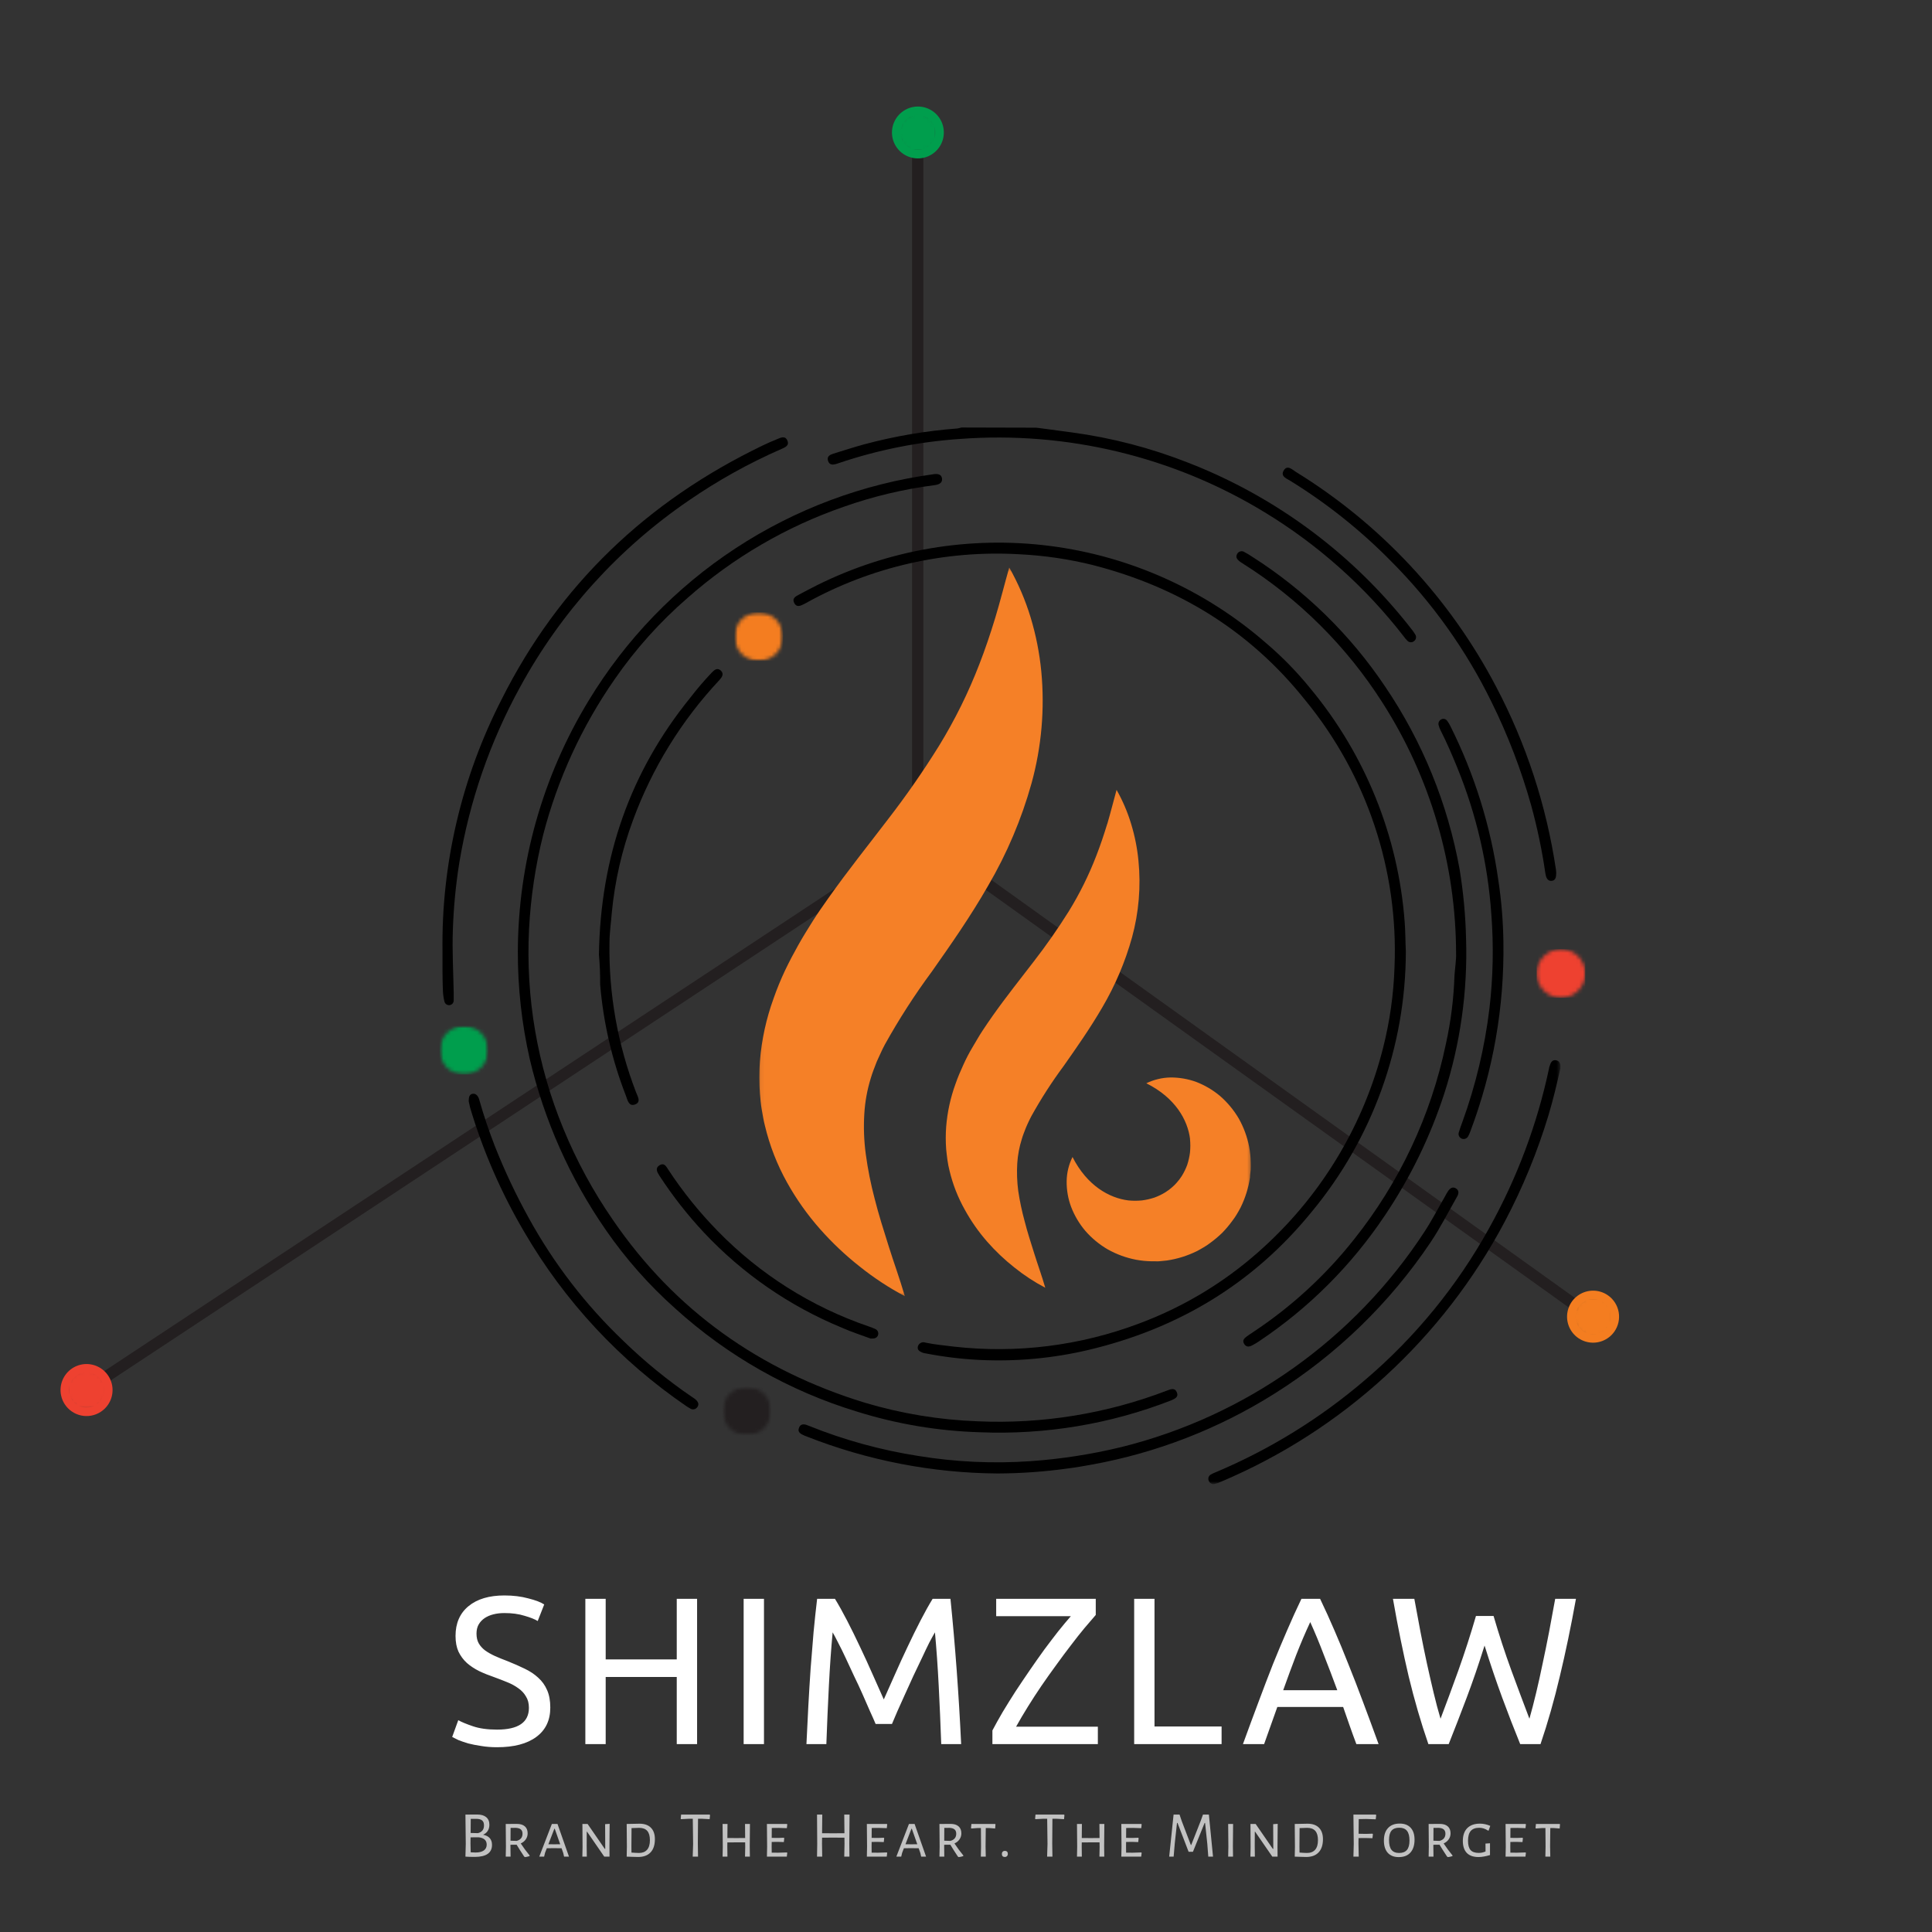 <svg width="512" height="512" viewBox="0 0 512 512" fill="none" xmlns="http://www.w3.org/2000/svg">
<rect x="0" y="0" width="512" height="512" fill="#333333" stroke="none"/>
<path d="M243.2 220.681L243.2 40.704" stroke="#231F20" stroke-width="3" stroke-linecap="round"/>
<path d="M27.392 365.312L244.48 221.953" stroke="#231F20" stroke-width="3" stroke-linecap="round"/>
<path d="M417.792 346.112L244.48 221.952" stroke="#231F20" stroke-width="3" stroke-linecap="round"/>
<mask id="mask0_85_1802" style="mask-type:luminance" maskUnits="userSpaceOnUse" x="17" y="362" width="12" height="12">
<path d="M28.552 362.752H17.408V373.896H28.552V362.752Z" fill="white"/>
</mask>
<g mask="url(#mask0_85_1802)">
<mask id="mask1_85_1802" style="mask-type:luminance" maskUnits="userSpaceOnUse" x="17" y="362" width="12" height="12">
<path d="M22.989 373.914C26.072 373.914 28.571 371.415 28.571 368.333C28.571 365.251 26.072 362.752 22.989 362.752C19.907 362.752 17.408 365.251 17.408 368.333C17.408 371.415 19.907 373.914 22.989 373.914Z" fill="white"/>
</mask>
<g mask="url(#mask1_85_1802)">
<path d="M28.533 362.752H17.389V373.896H28.533V362.752Z" fill="#EE4130"/>
</g>
</g>
<mask id="mask2_85_1802" style="mask-type:luminance" maskUnits="userSpaceOnUse" x="237" y="29" width="12" height="12">
<path d="M248.712 29.696H237.824V40.584H248.712V29.696Z" fill="white"/>
</mask>
<g mask="url(#mask2_85_1802)">
<mask id="mask3_85_1802" style="mask-type:luminance" maskUnits="userSpaceOnUse" x="237" y="29" width="12" height="12">
<path d="M243.277 40.602C246.288 40.602 248.73 38.161 248.73 35.149C248.73 32.138 246.288 29.696 243.277 29.696C240.266 29.696 237.824 32.138 237.824 35.149C237.824 38.161 240.266 40.602 243.277 40.602Z" fill="white"/>
</mask>
<g mask="url(#mask3_85_1802)">
<path d="M248.693 29.696H237.806V40.584H248.693V29.696Z" fill="#009E4D"/>
</g>
</g>
<mask id="mask4_85_1802" style="mask-type:luminance" maskUnits="userSpaceOnUse" x="416" y="343" width="12" height="12">
<path d="M427.912 343.296H416.768V354.44H427.912V343.296Z" fill="white"/>
</mask>
<g mask="url(#mask4_85_1802)">
<mask id="mask5_85_1802" style="mask-type:luminance" maskUnits="userSpaceOnUse" x="416" y="343" width="12" height="12">
<path d="M422.349 343.296C421.235 343.296 420.145 343.627 419.217 344.247C418.29 344.865 417.567 345.746 417.14 346.776C416.714 347.806 416.603 348.939 416.821 350.033C417.037 351.127 417.574 352.132 418.364 352.919C419.151 353.709 420.156 354.246 421.25 354.462C422.344 354.68 423.477 354.569 424.507 354.143C425.536 353.716 426.418 352.993 427.036 352.066C427.656 351.138 427.987 350.048 427.987 348.934C427.987 347.438 427.393 346.004 426.335 344.948C425.279 343.89 423.845 343.296 422.349 343.296Z" fill="white"/>
</mask>
<g mask="url(#mask5_85_1802)">
<path d="M427.893 343.296H416.75V354.44H427.893V343.296Z" fill="#F47D20"/>
</g>
</g>
<mask id="mask6_85_1802" style="mask-type:luminance" maskUnits="userSpaceOnUse" x="116" y="112" width="298" height="282">
<path d="M413.491 112.964H116.531V393.284H413.491V112.964Z" fill="white"/>
</mask>
<g mask="url(#mask6_85_1802)">
<path d="M274.552 113.323L284.126 114.603C294.649 116.029 304.964 118.716 314.846 122.607C338.376 131.748 358.96 147.145 374.375 167.134C374.622 167.462 374.849 167.804 375.057 168.158C375.233 168.425 375.303 168.748 375.252 169.064C375.202 169.38 375.035 169.666 374.784 169.865C374.653 169.985 374.497 170.077 374.328 170.135C374.159 170.193 373.982 170.215 373.803 170.201C373.625 170.186 373.453 170.135 373.296 170.051C373.139 169.967 373.001 169.851 372.89 169.711C372.557 169.38 372.255 169.02 371.985 168.636C361.82 155.521 349.338 144.38 335.155 135.765C310.934 121.005 282.698 114.207 254.413 116.326C243.475 117.066 232.679 119.217 222.293 122.726L221.799 122.897C220.843 123.204 219.819 123.341 219.443 122.146C219.068 120.951 219.921 120.525 220.826 120.235C223.522 119.398 226.219 118.528 228.932 117.777C237.06 115.592 245.373 114.175 253.764 113.545C254.113 113.477 254.454 113.386 254.788 113.271L274.552 113.323Z" fill="black"/>
<path d="M137.233 252.109C137.317 228.659 143.809 205.679 156.007 185.651C165.813 169.464 179.116 155.676 194.941 145.296C210.767 134.916 228.714 128.208 247.467 125.662C248.491 125.525 249.532 125.662 249.651 126.874C249.771 128.085 248.661 128.444 247.603 128.58C239.425 129.635 231.383 131.552 223.608 134.298C208.369 139.569 194.307 147.773 182.221 158.447C174.908 164.781 168.423 172.012 162.919 179.968C154.184 192.515 147.752 206.519 143.924 221.321C141.883 229.482 140.637 237.821 140.203 246.221C139.286 264.312 142.393 282.382 149.3 299.128C152.796 307.63 157.196 315.732 162.424 323.294C178.91 347.375 201.387 363.179 229.12 371.712C238.882 374.63 248.975 376.294 259.157 376.661C276.255 377.414 293.323 374.637 309.299 368.504C310.255 368.145 311.347 367.684 311.876 368.981C312.405 370.278 311.313 370.688 310.374 371.115C294.255 377.399 277.007 380.274 259.721 379.563C248.644 379.237 237.665 377.394 227.089 374.084C209.227 368.647 192.792 359.322 178.961 346.778C172 340.582 165.806 333.575 160.512 325.905C151.035 312.214 144.209 296.868 140.391 280.661C138.264 271.293 137.205 261.716 137.233 252.109Z" fill="black"/>
<path d="M372.566 252.143C372.52 277.344 363.698 301.742 347.614 321.144C332.101 340.224 312.167 352.137 288.359 357.769C278.948 359.981 269.275 360.865 259.619 360.397C254.862 360.162 250.129 359.592 245.453 358.69C245.158 358.655 244.866 358.591 244.583 358.503C243.781 358.195 242.979 357.769 243.252 356.796C243.311 356.595 243.41 356.409 243.545 356.248C243.68 356.088 243.847 355.958 244.033 355.864C244.221 355.772 244.426 355.719 244.636 355.709C244.844 355.699 245.052 355.731 245.248 355.806C247.74 356.335 250.249 356.54 252.758 356.864C269.372 358.748 286.196 356.654 301.841 350.754C314.251 346.145 325.629 339.132 335.326 330.121C350.627 316.022 361.481 297.766 366.558 277.59C368.318 270.623 369.325 263.489 369.562 256.307C370.634 230.631 362.22 205.456 345.925 185.583C331.264 167.168 312.303 155.563 289.605 149.743C283.266 148.172 276.791 147.218 270.268 146.893C250.519 145.729 230.848 150.216 213.556 159.83L213.078 160.086C212.156 160.546 211.115 161.058 210.484 159.813C209.852 158.567 210.791 158.106 211.678 157.611C213.283 156.758 214.887 155.904 216.525 155.085C235.633 145.588 257.127 141.969 278.291 144.684C299.454 147.4 319.338 156.329 335.429 170.343C339.743 174.005 343.709 178.062 347.273 182.46C361.79 199.947 370.516 221.512 372.241 244.173C372.463 246.835 372.429 249.481 372.566 252.143Z" fill="black"/>
<path d="M385.877 252.774C385.862 229.18 379.093 206.083 366.37 186.214C356.881 171.3 344.195 158.679 329.233 149.265C328.936 149.086 328.651 148.886 328.38 148.668C327.8 148.173 327.407 147.592 327.851 146.807C327.939 146.636 328.064 146.485 328.216 146.366C328.368 146.247 328.544 146.162 328.731 146.117C328.919 146.071 329.115 146.067 329.305 146.104C329.494 146.14 329.673 146.217 329.83 146.329C330.506 146.685 331.162 147.078 331.793 147.507C345.817 156.425 357.835 168.159 367.087 181.965C376.974 196.555 383.695 213.055 386.816 230.4C387.813 236.496 388.383 242.655 388.523 248.832C388.956 262.714 387.006 276.569 382.754 289.792C379.02 301.286 373.694 312.2 366.933 322.219C358.159 335.327 346.899 346.588 333.79 355.362C333.261 355.72 332.715 356.079 332.083 356.403C331.264 356.881 330.377 357.171 329.745 356.198C329.114 355.225 329.745 354.645 330.479 354.116C331.213 353.587 331.554 353.382 332.083 353.024C342.226 346.31 351.241 338.032 358.793 328.499C370.866 313.383 379.215 295.639 383.164 276.702C384.49 270.727 385.254 264.642 385.451 258.526C385.604 256.427 385.946 254.191 385.877 252.774Z" fill="black"/>
<path d="M264.397 390.486C247.057 390.365 229.89 387.037 213.76 380.672L213.265 380.485C212.344 380.058 211.217 379.631 211.763 378.334C212.31 377.037 213.47 377.481 214.358 377.856C223.693 381.615 233.428 384.296 243.371 385.844C253.189 387.446 263.16 387.91 273.084 387.226C281.179 386.661 289.212 385.417 297.097 383.506C330.179 375.315 358.926 354.892 377.549 326.349C379.512 323.346 381.15 320.137 382.959 317.031C383.195 316.562 383.456 316.104 383.744 315.666C384.256 314.932 384.939 314.386 385.826 314.932C386.714 315.478 386.594 316.331 386.151 317.099C383.847 321.144 381.747 325.291 379.153 329.165C368.326 345.322 354.212 359.011 337.732 369.34C322.983 378.621 306.596 384.994 289.451 388.114C287.318 388.506 285.167 388.882 283 389.155C276.835 390.015 270.621 390.46 264.397 390.486Z" fill="black"/>
<path d="M117.249 252.143C116.963 228.971 122.329 206.078 132.882 185.446C148.139 154.999 171.469 132.829 202.035 118.101C203.315 117.487 204.595 116.906 205.91 116.394C206.882 115.985 208.06 115.37 208.657 116.736C209.255 118.101 208.043 118.562 207.07 118.988C198.472 122.746 190.254 127.318 182.528 132.642C163.907 145.363 148.576 162.326 137.797 182.135C129.849 196.618 124.413 212.343 121.72 228.642C120.783 234.506 120.213 240.423 120.013 246.357C119.809 251.972 120.133 257.536 120.235 263.116C120.235 263.816 120.235 264.533 120.235 265.233C120.212 265.525 120.087 265.798 119.882 266.006C119.677 266.214 119.406 266.344 119.115 266.373C118.824 266.4 118.533 266.327 118.291 266.161C118.05 265.997 117.874 265.753 117.795 265.472C117.551 264.504 117.408 263.516 117.368 262.519C117.214 258.969 117.249 255.556 117.249 252.143Z" fill="black"/>
<path d="M413.509 283.153C412.621 287.112 411.631 291.345 410.368 295.526C407.424 305.281 403.543 314.729 398.78 323.737C382.374 354.739 355.753 379.117 323.431 392.738C322.958 392.966 322.46 393.139 321.946 393.25C321.627 393.344 321.284 393.315 320.985 393.164C320.688 393.016 320.458 392.76 320.342 392.448C320.195 392.142 320.176 391.791 320.287 391.471C320.4 391.151 320.634 390.888 320.939 390.741C321.292 390.531 321.663 390.354 322.048 390.212C336.499 384.141 349.915 375.855 361.814 365.653C375.073 354.355 386.185 340.756 394.616 325.512C401.999 312.272 407.354 297.999 410.505 283.17C410.505 282.88 410.659 282.59 410.744 282.316C411 281.446 411.478 280.763 412.451 281.002C413.423 281.241 413.594 282.043 413.509 283.153Z" fill="black"/>
<path d="M412.416 231.271C412.416 232.431 412.263 233.37 411.153 233.438C410.044 233.506 409.703 232.448 409.549 231.51C408.673 225.454 407.424 219.457 405.811 213.555C403.157 204.072 399.626 194.856 395.264 186.027C388.501 172.212 379.505 159.607 368.64 148.719C360.622 140.564 351.649 133.406 341.914 127.403C340.924 126.789 339.268 126.225 340.207 124.672C341.146 123.119 342.426 124.416 343.381 125.031C365.877 138.89 384.219 158.559 396.476 181.965C404.451 197.102 409.812 213.477 412.331 230.4C412.382 230.759 412.399 231.117 412.416 231.271Z" fill="black"/>
<path d="M158.721 252.996C159.13 227.089 166.998 204.595 182.887 184.951C184.677 182.625 186.585 180.391 188.604 178.261C189.287 177.561 190.072 176.828 191.028 177.715C191.983 178.603 191.284 179.524 190.601 180.275C180.588 190.967 172.824 203.561 167.766 217.31C164.831 225.217 162.937 233.472 162.134 241.869C161.929 244.514 161.537 247.142 161.52 249.771C161.286 263.339 163.68 276.825 168.568 289.485C168.978 290.577 169.985 292.062 168.295 292.693C166.606 293.325 166.298 291.481 165.872 290.372C162.19 280.927 159.891 271 159.045 260.898C159.071 258.259 158.962 255.623 158.721 252.996Z" fill="black"/>
<path d="M398.421 249.703C398.676 266.807 395.706 283.805 389.666 299.81C389.508 300.258 389.315 300.691 389.086 301.107C388.932 301.415 388.666 301.65 388.345 301.768C388.023 301.886 387.668 301.877 387.352 301.742C387.036 301.606 386.784 301.357 386.645 301.043C386.509 300.727 386.497 300.372 386.611 300.049C386.867 299.145 387.209 298.257 387.533 297.37C391.066 287.635 393.477 277.528 394.718 267.247C395.692 258.937 395.858 250.553 395.213 242.21C394.291 228.924 391.26 215.871 386.236 203.537C384.853 200.124 383.42 196.796 381.764 193.536C381.549 193.125 381.384 192.69 381.269 192.239C381.167 191.927 381.184 191.586 381.321 191.285C381.455 190.985 381.7 190.748 382.003 190.618C382.273 190.49 382.582 190.466 382.869 190.551C383.155 190.635 383.399 190.824 383.556 191.079C383.872 191.507 384.145 191.964 384.376 192.444C390.757 205.206 395.034 218.918 397.039 233.046C397.887 238.56 398.348 244.125 398.421 249.703Z" fill="black"/>
<path d="M124.211 291.84C124.211 290.714 124.399 289.963 125.338 289.86C126.276 289.758 126.823 290.663 127.044 291.567C128.188 295.646 129.57 299.657 131.089 303.616C133.706 310.241 136.751 316.689 140.203 322.919C146.831 334.937 155.257 345.872 165.188 355.345C170.81 360.807 176.891 365.775 183.365 370.193C183.716 370.408 184.052 370.647 184.371 370.91C184.986 371.473 185.361 372.139 184.781 372.924C184.571 373.217 184.255 373.415 183.9 373.475C183.545 373.537 183.182 373.455 182.887 373.248C182.511 373.043 182.17 372.822 181.828 372.6C164.294 360.614 149.649 344.873 138.957 326.52C132.847 316.152 128.022 305.081 124.587 293.547C124.45 292.83 124.297 292.199 124.211 291.84Z" fill="black"/>
<path d="M230.707 354.73C228.403 353.86 225.724 353.024 223.13 351.863C209.246 346.151 196.752 337.526 186.488 326.57C182.153 321.925 178.229 316.911 174.763 311.586C174.183 310.664 173.517 309.606 174.763 308.821C176.009 308.036 176.572 309.128 177.101 309.965C180.948 315.822 185.356 321.292 190.259 326.297C201.37 337.681 214.996 346.296 230.042 351.454C230.658 351.652 231.262 351.885 231.851 352.153C232.018 352.208 232.173 352.297 232.307 352.415C232.44 352.531 232.547 352.674 232.624 352.833C232.699 352.991 232.743 353.165 232.752 353.341C232.759 353.519 232.732 353.695 232.67 353.86C232.397 354.594 231.783 354.782 230.707 354.73Z" fill="black"/>
</g>
<path d="M243.2 29.355C244.337 29.345 245.453 29.672 246.403 30.296C247.356 30.919 248.1 31.811 248.545 32.858C248.989 33.905 249.113 35.06 248.902 36.178C248.69 37.295 248.151 38.325 247.354 39.136C246.557 39.948 245.536 40.505 244.424 40.737C243.309 40.969 242.152 40.865 241.097 40.439C240.043 40.013 239.138 39.284 238.498 38.344C237.856 37.404 237.51 36.295 237.5 35.157C237.491 33.633 238.085 32.168 239.153 31.08C240.222 29.993 241.676 29.373 243.2 29.355Z" stroke="#009E4D" stroke-width="2.25" stroke-linecap="round" stroke-linejoin="round"/>
<path d="M426.906 352.239C426.25 353.175 425.334 353.895 424.269 354.308C423.204 354.723 422.042 354.81 420.927 354.562C419.813 354.313 418.796 353.741 418.007 352.915C417.219 352.089 416.693 351.048 416.497 349.923C416.3 348.797 416.444 347.64 416.905 346.595C417.367 345.553 418.13 344.669 419.094 344.058C420.059 343.447 421.183 343.136 422.325 343.165C423.467 343.192 424.573 343.559 425.506 344.218C426.754 345.099 427.6 346.437 427.863 347.94C428.124 349.444 427.781 350.988 426.906 352.239Z" stroke="#F47D20" stroke-width="2.25" stroke-linecap="round" stroke-linejoin="round"/>
<path d="M18.091 371.507C17.472 370.55 17.151 369.43 17.168 368.29C17.185 367.15 17.54 366.039 18.187 365.101C18.834 364.162 19.746 363.437 20.805 363.015C21.865 362.595 23.026 362.498 24.141 362.735C25.256 362.974 26.276 363.537 27.071 364.355C27.866 365.172 28.401 366.206 28.608 367.328C28.815 368.449 28.686 369.606 28.235 370.654C27.785 371.702 27.034 372.593 26.078 373.214C25.442 373.627 24.73 373.91 23.984 374.049C23.238 374.187 22.472 374.177 21.73 374.018C20.988 373.859 20.285 373.555 19.66 373.125C19.036 372.694 18.502 372.144 18.091 371.507Z" stroke="#EE4130" stroke-width="2.25" stroke-linecap="round" stroke-linejoin="round"/>
<mask id="mask7_85_1802" style="mask-type:luminance" maskUnits="userSpaceOnUse" x="191" y="367" width="14" height="14">
<path d="M204.39 367.496H191.505V380.381H204.39V367.496Z" fill="white"/>
</mask>
<g mask="url(#mask7_85_1802)">
<mask id="mask8_85_1802" style="mask-type:luminance" maskUnits="userSpaceOnUse" x="191" y="367" width="14" height="14">
<path d="M197.939 380.381C201.492 380.381 204.373 377.5 204.373 373.947C204.373 370.394 201.492 367.513 197.939 367.513C194.386 367.513 191.505 370.394 191.505 373.947C191.505 377.5 194.386 380.381 197.939 380.381Z" fill="white"/>
</mask>
<g mask="url(#mask8_85_1802)">
<path d="M204.39 367.496H191.505V380.381H204.39V367.496Z" fill="#231F20"/>
</g>
</g>
<mask id="mask9_85_1802" style="mask-type:luminance" maskUnits="userSpaceOnUse" x="116" y="271" width="14" height="14">
<path d="M129.417 271.872H116.531V284.757H129.417V271.872Z" fill="white"/>
</mask>
<g mask="url(#mask9_85_1802)">
<mask id="mask10_85_1802" style="mask-type:luminance" maskUnits="userSpaceOnUse" x="116" y="271" width="14" height="14">
<path d="M122.965 284.757C126.519 284.757 129.4 281.876 129.4 278.323C129.4 274.77 126.519 271.889 122.965 271.889C119.412 271.889 116.531 274.77 116.531 278.323C116.531 281.876 119.412 284.757 122.965 284.757Z" fill="white"/>
</mask>
<g mask="url(#mask10_85_1802)">
<path d="M129.399 271.872H116.514V284.757H129.399V271.872Z" fill="#009E4D"/>
</g>
</g>
<mask id="mask11_85_1802" style="mask-type:luminance" maskUnits="userSpaceOnUse" x="194" y="162" width="14" height="14">
<path d="M207.514 162.27H194.628V175.155H207.514V162.27Z" fill="white"/>
</mask>
<g mask="url(#mask11_85_1802)">
<mask id="mask12_85_1802" style="mask-type:luminance" maskUnits="userSpaceOnUse" x="194" y="162" width="14" height="14">
<path d="M201.08 175.154C204.633 175.154 207.514 172.274 207.514 168.72C207.514 165.167 204.633 162.286 201.08 162.286C197.526 162.286 194.646 165.167 194.646 168.72C194.646 172.274 197.526 175.154 201.08 175.154Z" fill="white"/>
</mask>
<g mask="url(#mask12_85_1802)">
<path d="M207.514 162.27H194.628V175.155H207.514V162.27Z" fill="#F47D20"/>
</g>
</g>
<mask id="mask13_85_1802" style="mask-type:luminance" maskUnits="userSpaceOnUse" x="407" y="251" width="14" height="14">
<path d="M413.679 264.414C417.232 264.414 420.113 261.533 420.113 257.98C420.113 254.427 417.232 251.546 413.679 251.546C410.125 251.546 407.245 254.427 407.245 257.98C407.245 261.533 410.125 264.414 413.679 264.414Z" fill="white"/>
</mask>
<g mask="url(#mask13_85_1802)">
<path d="M420.113 251.546H407.228V264.431H420.113V251.546Z" fill="#EE4130"/>
</g>
<mask id="mask14_85_1802" style="mask-type:luminance" maskUnits="userSpaceOnUse" x="201" y="150" width="131" height="194">
<path d="M331.64 150.323H201.08V343.603H331.64V150.323Z" fill="white"/>
</mask>
<g mask="url(#mask14_85_1802)">
<path d="M267.469 150.408C269.827 154.587 271.722 159.01 273.118 163.601C274.531 168.263 275.48 173.054 275.951 177.903C276.901 187.881 276.023 197.953 273.357 207.616C270.703 217.112 266.837 226.227 261.854 234.735C257.109 243.029 251.836 250.521 246.955 257.467C242.389 263.644 238.228 270.109 234.496 276.821C234.086 277.572 233.728 278.323 233.387 279.074C233.045 279.825 232.721 280.559 232.363 281.31C231.799 282.794 231.185 284.262 230.758 285.764C229.813 288.819 229.241 291.976 229.052 295.168C228.831 298.745 228.963 302.334 229.444 305.886C229.983 309.867 230.77 313.811 231.799 317.696C232.823 321.792 234.155 325.939 235.503 330.24C236.851 334.54 238.438 338.858 239.787 343.5C235.566 341.266 231.566 338.638 227.84 335.65C224.037 332.658 220.513 329.327 217.31 325.7C213.961 321.913 211.033 317.776 208.572 313.361C205.928 308.626 203.952 303.549 202.701 298.274C202.342 296.908 202.137 295.509 201.881 294.11C201.625 292.71 201.523 291.276 201.387 289.843C201.173 286.957 201.173 284.059 201.387 281.173C201.846 275.512 203.063 269.938 205.005 264.601C205.892 262.063 206.911 259.573 208.06 257.143C209.186 254.788 210.398 252.501 211.627 250.316C212.855 248.132 214.169 246.05 215.449 244.002C216.729 241.954 218.112 240.042 219.443 238.131C224.785 230.57 230.195 223.863 235.196 217.292C240.082 210.983 244.639 204.428 248.849 197.649C253.068 190.771 256.65 183.521 259.55 175.991C261.069 172.083 262.451 168.004 263.748 163.737C265.045 159.471 266.138 155.05 267.452 150.408M293.427 218.334C292.54 221.252 291.601 224.034 290.56 226.713C288.582 231.862 286.131 236.815 283.238 241.51C280.337 246.142 277.204 250.624 273.852 254.942C270.438 259.413 266.735 264.004 263.083 269.175C262.161 270.472 261.256 271.82 260.352 273.186C259.447 274.551 258.645 276.002 257.741 277.504C256.836 279.006 256.034 280.559 255.3 282.18C254.566 283.801 253.815 285.491 253.201 287.3C251.875 290.944 251.049 294.75 250.743 298.615C250.598 300.586 250.598 302.566 250.743 304.537C250.846 305.527 250.948 306.5 251.085 307.456C251.221 308.411 251.409 309.384 251.648 310.306C252.506 313.888 253.856 317.334 255.659 320.546C257.333 323.599 259.336 326.461 261.632 329.079C263.818 331.571 266.23 333.856 268.834 335.906C271.379 337.954 274.116 339.748 277.009 341.265C276.087 338.09 275.012 335.155 274.091 332.202C273.169 329.25 272.247 326.434 271.548 323.669C270.819 321.015 270.249 318.319 269.841 315.596C269.524 313.17 269.436 310.719 269.585 308.275C269.725 306.089 270.133 303.928 270.797 301.841C271.087 300.817 271.514 299.81 271.906 298.786C272.145 298.274 272.333 297.779 272.589 297.267C272.845 296.755 273.067 296.243 273.357 295.731C275.908 291.135 278.758 286.709 281.89 282.487C285.218 277.743 288.819 272.64 292.13 266.956C295.542 261.144 298.187 254.914 299.998 248.422C301.802 241.814 302.379 234.929 301.704 228.113C301.387 224.795 300.735 221.52 299.759 218.334C298.812 215.197 297.518 212.174 295.902 209.322C295.065 212.394 294.297 215.415 293.444 218.334H293.427ZM315.358 301.824C315.477 303.027 315.477 304.239 315.358 305.442C315.214 306.567 314.962 307.676 314.607 308.753C314.235 309.751 313.765 310.712 313.207 311.62C312.883 312.03 312.661 312.49 312.286 312.883C311.968 313.289 311.625 313.676 311.262 314.043C310.852 314.385 310.511 314.777 310.084 315.067C309.893 315.25 309.681 315.41 309.453 315.545L308.804 315.989C307.898 316.545 306.937 317.008 305.937 317.371C304.865 317.725 303.763 317.977 302.643 318.122C301.435 318.242 300.216 318.242 299.008 318.122C294.007 317.491 288.102 314.265 284.228 306.619C283.238 308.604 282.708 310.785 282.675 313.002C282.641 315.332 283.04 317.646 283.853 319.829C284.744 322.148 286.018 324.3 287.624 326.195C289.321 328.137 291.321 329.793 293.547 331.093C295.886 332.404 298.422 333.332 301.056 333.841C302.397 334.088 303.756 334.225 305.118 334.25H306.142C306.483 334.276 306.824 334.276 307.166 334.25L309.231 334.046C311.989 333.638 314.667 332.803 317.167 331.571C317.781 331.264 318.379 330.905 318.993 330.547C319.585 330.2 320.155 329.818 320.7 329.403C321.829 328.579 322.901 327.678 323.908 326.707C324.881 325.702 325.782 324.63 326.605 323.498C327.026 322.954 327.414 322.384 327.765 321.792C328.107 321.194 328.482 320.597 328.789 319.966C330.016 317.469 330.851 314.798 331.264 312.047C331.264 311.364 331.4 310.681 331.452 309.999C331.503 309.316 331.452 308.633 331.452 307.951C331.428 306.599 331.291 305.252 331.042 303.923C330.532 301.295 329.603 298.765 328.294 296.431C326.985 294.2 325.325 292.195 323.379 290.491C321.48 288.891 319.329 287.617 317.013 286.72C314.825 285.926 312.514 285.527 310.187 285.542C307.968 285.586 305.783 286.11 303.787 287.078C311.501 290.935 314.743 296.823 315.375 301.824H315.358Z" fill="#F58027"/>
</g>
<path d="M131.722 458.366C137.352 458.366 140.167 456.44 140.167 452.588C140.167 451.403 139.908 450.403 139.389 449.588C138.908 448.737 138.241 448.014 137.389 447.422C136.537 446.792 135.556 446.255 134.445 445.811C133.371 445.366 132.222 444.922 131 444.477C129.593 443.996 128.259 443.459 127 442.866C125.741 442.237 124.648 441.514 123.722 440.699C122.796 439.848 122.056 438.848 121.5 437.699C120.982 436.551 120.722 435.162 120.722 433.533C120.722 430.162 121.871 427.533 124.167 425.644C126.463 423.755 129.63 422.811 133.667 422.811C136 422.811 138.111 423.07 140 423.588C141.926 424.07 143.334 424.607 144.222 425.199L142.5 429.588C141.722 429.107 140.556 428.644 139 428.199C137.482 427.718 135.704 427.477 133.667 427.477C132.63 427.477 131.667 427.588 130.778 427.811C129.889 428.033 129.111 428.366 128.445 428.811C127.778 429.255 127.241 429.829 126.834 430.533C126.463 431.199 126.278 431.996 126.278 432.922C126.278 433.959 126.482 434.829 126.889 435.533C127.296 436.237 127.871 436.866 128.611 437.422C129.352 437.94 130.204 438.422 131.167 438.866C132.167 439.311 133.259 439.755 134.445 440.199C136.111 440.866 137.63 441.533 139 442.199C140.408 442.866 141.611 443.662 142.611 444.588C143.648 445.514 144.445 446.625 145 447.922C145.556 449.181 145.834 450.718 145.834 452.533C145.834 455.903 144.593 458.496 142.111 460.311C139.667 462.125 136.204 463.033 131.722 463.033C130.204 463.033 128.796 462.922 127.5 462.7C126.241 462.514 125.111 462.292 124.111 462.033C123.111 461.737 122.241 461.44 121.5 461.144C120.796 460.811 120.241 460.533 119.833 460.311L121.445 455.866C122.296 456.348 123.593 456.885 125.334 457.477C127.074 458.07 129.204 458.366 131.722 458.366ZM179.346 423.699H184.735V462.2H179.346V444.422H160.513V462.2H155.124V423.699H160.513V439.755H179.346V423.699ZM197.073 423.699H202.462V462.2H197.073V423.699ZM232.048 456.866C231.678 455.977 231.178 454.848 230.548 453.477C229.956 452.107 229.308 450.625 228.604 449.033C227.9 447.44 227.141 445.811 226.326 444.144C225.548 442.44 224.808 440.848 224.104 439.366C223.4 437.848 222.733 436.496 222.104 435.311C221.511 434.125 221.03 433.218 220.659 432.588C220.252 436.959 219.919 441.699 219.659 446.811C219.4 451.885 219.178 457.014 218.993 462.2H213.715C213.863 458.866 214.03 455.514 214.215 452.144C214.4 448.737 214.604 445.403 214.826 442.144C215.085 438.848 215.345 435.644 215.604 432.533C215.9 429.422 216.215 426.477 216.548 423.699H221.27C222.27 425.329 223.345 427.255 224.493 429.477C225.641 431.699 226.789 434.033 227.937 436.477C229.085 438.885 230.196 441.311 231.271 443.755C232.345 446.162 233.326 448.366 234.215 450.366C235.104 448.366 236.085 446.162 237.159 443.755C238.233 441.311 239.345 438.885 240.493 436.477C241.641 434.033 242.789 431.699 243.938 429.477C245.085 427.255 246.16 425.329 247.159 423.699H251.882C253.141 436.107 254.086 448.94 254.715 462.2H249.437C249.252 457.014 249.03 451.885 248.771 446.811C248.511 441.699 248.178 436.959 247.771 432.588C247.4 433.218 246.901 434.125 246.271 435.311C245.678 436.496 245.03 437.848 244.327 439.366C243.622 440.848 242.863 442.44 242.048 444.144C241.271 445.811 240.53 447.44 239.826 449.033C239.122 450.625 238.456 452.107 237.826 453.477C237.233 454.848 236.752 455.977 236.382 456.866H232.048ZM290.387 427.977C289.536 428.94 288.535 430.107 287.387 431.477C286.276 432.811 285.091 434.311 283.831 435.977C282.572 437.607 281.276 439.348 279.942 441.199C278.61 443.014 277.295 444.866 275.998 446.755C274.739 448.607 273.535 450.459 272.387 452.311C271.238 454.162 270.202 455.922 269.276 457.588H290.943V462.2H262.998V458.588C263.776 457.107 264.684 455.477 265.72 453.7C266.794 451.922 267.924 450.107 269.109 448.255C270.331 446.403 271.591 444.533 272.888 442.644C274.184 440.755 275.462 438.94 276.721 437.199C278.017 435.459 279.257 433.829 280.443 432.311C281.665 430.792 282.776 429.459 283.776 428.311H263.999V423.699H290.387V427.977ZM323.734 457.533V462.2H300.567V423.699H305.956V457.533H323.734ZM359.449 462.2C358.82 460.533 358.227 458.903 357.672 457.311C357.116 455.681 356.542 454.033 355.949 452.366H338.504L335.004 462.2H329.394C330.876 458.125 332.264 454.366 333.56 450.922C334.857 447.44 336.116 444.144 337.339 441.033C338.598 437.922 339.838 434.959 341.061 432.144C342.283 429.292 343.56 426.477 344.894 423.699H349.838C351.172 426.477 352.449 429.292 353.672 432.144C354.894 434.959 356.116 437.922 357.339 441.033C358.598 444.144 359.875 447.44 361.172 450.922C362.468 454.366 363.857 458.125 365.339 462.2H359.449ZM354.394 447.922C353.209 444.7 352.023 441.588 350.838 438.588C349.69 435.551 348.487 432.644 347.227 429.866C345.93 432.644 344.69 435.551 343.504 438.588C342.357 441.588 341.209 444.7 340.06 447.922H354.394ZM393.422 436.088C391.866 441.051 390.293 445.644 388.7 449.866C387.108 454.088 385.514 458.2 383.922 462.2H378.533C376.571 456.533 374.829 450.551 373.311 444.255C371.829 437.959 370.441 431.107 369.144 423.699H374.811C375.329 426.588 375.867 429.477 376.423 432.366C376.978 435.255 377.551 438.07 378.144 440.811C378.737 443.514 379.33 446.107 379.923 448.588C380.514 451.07 381.126 453.366 381.756 455.477C383.237 451.588 384.811 447.329 386.477 442.699C388.144 438.033 389.7 433.218 391.144 428.255H395.811C397.255 433.218 398.83 438.033 400.533 442.699C402.237 447.329 403.83 451.588 405.312 455.477C405.903 453.403 406.496 451.125 407.089 448.644C407.682 446.162 408.256 443.57 408.812 440.866C409.403 438.125 409.977 435.311 410.533 432.422C411.088 429.496 411.625 426.588 412.145 423.699H417.645C416.311 431.107 414.885 437.959 413.367 444.255C411.885 450.551 410.181 456.533 408.256 462.2H402.867C401.238 458.2 399.644 454.088 398.089 449.866C396.533 445.644 394.977 441.051 393.422 436.088Z" fill="white"/>
<path d="M128.023 486.222C129.599 486.535 130.388 487.433 130.388 488.917C130.388 489.972 130.005 490.766 129.24 491.299C128.475 491.832 127.333 492.099 125.815 492.099C124.795 492.099 123.977 492.075 123.363 492.029H123.346L123.433 488.673L123.346 480.884L126.441 480.866C127.484 480.866 128.284 481.098 128.84 481.562C129.408 482.025 129.692 482.698 129.692 483.579C129.692 484.205 129.547 484.744 129.257 485.196C128.968 485.648 128.556 485.99 128.023 486.222ZM128.266 483.735C128.266 483.132 128.098 482.698 127.762 482.431C127.438 482.153 126.904 482.014 126.162 482.014H124.754L124.719 485.752L126.632 485.804C127.722 485.549 128.266 484.86 128.266 483.735ZM126.023 490.934C126.974 490.934 127.704 490.754 128.214 490.395C128.724 490.035 128.979 489.519 128.979 488.847C128.979 487.711 128.266 487.062 126.841 486.9L124.702 486.917L124.685 488.552L124.737 490.882C125.189 490.916 125.618 490.934 126.023 490.934ZM138.005 488.534C138.712 489.612 139.495 490.673 140.353 491.716L140.335 491.89C139.848 492.041 139.448 492.128 139.135 492.151L138.91 492.012C138.028 490.679 137.362 489.63 136.91 488.864L135.275 488.882V489.317L135.31 492.029H134.024L134.076 489.421L134.024 483.37L136.98 483.353C137.895 483.353 138.596 483.567 139.083 483.996C139.582 484.425 139.831 485.045 139.831 485.856C139.831 486.448 139.669 486.975 139.344 487.439C139.031 487.902 138.585 488.268 138.005 488.534ZM135.293 487.804L136.927 487.856C137.959 487.566 138.475 486.934 138.475 485.961C138.475 485.451 138.324 485.068 138.023 484.813C137.721 484.558 137.264 484.419 136.649 484.396L135.31 484.413L135.293 487.804ZM150.787 492.029H149.483L149.274 491.09L148.822 489.803L146.753 489.786L144.91 489.803L144.44 491.021L144.197 492.029H142.91L146.249 483.37H147.744L150.787 492.029ZM148.457 488.743L147.014 484.639H146.909L145.327 488.743L146.857 488.76L148.457 488.743ZM161.51 489.438L161.527 492.029H160.136L155.581 485.422H155.494L155.477 489.143L155.511 492.029H154.329L154.381 489.473L154.346 483.37H155.72L160.276 489.977H160.397L160.363 483.422L161.562 483.335L161.51 489.438ZM169.468 483.3C170.79 483.3 171.798 483.654 172.494 484.361C173.201 485.068 173.554 486.082 173.554 487.404C173.554 488.923 173.172 490.087 172.407 490.899C171.642 491.71 170.546 492.116 169.121 492.116C168.715 492.116 168.228 492.104 167.66 492.081C167.104 492.07 166.576 492.052 166.078 492.029L166.13 489.421L166.078 483.37L169.468 483.3ZM169.329 491.055C170.257 491.055 170.97 490.777 171.468 490.221C171.978 489.653 172.233 488.801 172.233 487.665C172.233 486.552 171.995 485.729 171.52 485.196C171.045 484.663 170.326 484.396 169.364 484.396C168.796 484.396 168.13 484.419 167.365 484.465L167.33 489.317L167.347 490.951C167.683 490.974 168.037 490.997 168.408 491.021C168.779 491.044 169.086 491.055 169.329 491.055ZM188.168 481.023L188.063 482.101L186.116 481.996H184.986L184.934 488.552L184.986 492.029H183.577L183.682 488.673L183.595 481.996H182.465L180.482 482.101L180.395 481.962L180.5 480.884H188.063L188.168 481.023ZM198.691 489.317L198.726 492.029H197.439L197.492 489.421L197.474 488.239L192.762 488.256L192.745 489.317L192.78 492.029H191.493L191.545 489.421L191.493 483.37H192.797L192.762 487.091L195.11 487.108L197.474 487.091L197.439 483.37H198.744L198.691 489.317ZM208.528 490.916L208.632 491.021L208.51 492.029H203.242L203.294 489.421L203.242 483.37H208.545L208.632 483.474L208.528 484.483L206.337 484.413L204.528 484.431L204.511 487.056L206.232 487.074L207.745 487.021L207.832 487.143L207.728 488.169L206.128 488.117L204.511 488.134L204.494 489.317L204.511 490.968L206.215 490.986L208.528 490.916ZM225.074 488.552L225.109 492.029H223.735L223.804 488.673L223.787 487.004L220.692 486.987L217.858 487.004L217.841 488.552L217.893 492.029H216.519L216.571 488.673L216.519 480.884H217.91L217.858 485.822L220.814 485.839L223.787 485.822L223.735 480.884H225.143L225.074 488.552ZM235.012 490.916L235.117 491.021L234.995 492.029H229.726L229.779 489.421L229.726 483.37H235.03L235.117 483.474L235.012 484.483L232.822 484.413L231.013 484.431L230.996 487.056L232.717 487.074L234.23 487.021L234.317 487.143L234.213 488.169L232.613 488.117L230.996 488.134L230.978 489.317L230.996 490.968L232.7 490.986L235.012 490.916ZM245.42 492.029H244.117L243.908 491.09L243.455 489.803L241.386 489.786L239.543 489.803L239.074 491.021L238.83 492.029H237.543L240.882 483.37H242.378L245.42 492.029ZM243.09 488.743L241.647 484.639H241.543L239.96 488.743L241.491 488.76L243.09 488.743ZM252.945 488.534C253.65 489.612 254.433 490.673 255.291 491.716L255.274 491.89C254.786 492.041 254.388 492.128 254.074 492.151L253.848 492.012C252.967 490.679 252.301 489.63 251.848 488.864L250.214 488.882V489.317L250.249 492.029H248.962L249.015 489.421L248.962 483.37L251.918 483.353C252.834 483.353 253.535 483.567 254.022 483.996C254.52 484.425 254.769 485.045 254.769 485.856C254.769 486.448 254.607 486.975 254.283 487.439C253.97 487.902 253.524 488.268 252.945 488.534ZM250.231 487.804L251.866 487.856C252.897 487.566 253.413 486.934 253.413 485.961C253.413 485.451 253.263 485.068 252.962 484.813C252.66 484.558 252.203 484.419 251.587 484.396L250.249 484.413L250.231 487.804ZM263.811 483.474L263.724 484.57L262.107 484.448H261.238L261.186 489.317L261.238 492.029H259.933L259.985 489.421L259.951 484.448H259.082L257.43 484.57L257.326 484.448L257.43 483.37H263.741L263.811 483.474ZM266.324 490.499C266.555 490.499 266.742 490.568 266.881 490.708C267.019 490.847 267.088 491.038 267.088 491.281C267.088 491.536 267.014 491.739 266.863 491.89C266.724 492.041 266.526 492.116 266.272 492.116C266.028 492.116 265.837 492.046 265.698 491.907C265.571 491.768 265.506 491.571 265.506 491.316C265.506 491.073 265.576 490.876 265.715 490.725C265.865 490.574 266.069 490.499 266.324 490.499ZM282.087 481.023L281.983 482.101L280.035 481.996H278.904L278.852 488.552L278.904 492.029H277.496L277.6 488.673L277.513 481.996H276.384L274.401 482.101L274.314 481.962L274.419 480.884H281.983L282.087 481.023ZM292.61 489.317L292.645 492.029H291.358L291.41 489.421L291.392 488.239L286.681 488.256L286.663 489.317L286.698 492.029H285.412L285.464 489.421L285.412 483.37H286.715L286.681 487.091L289.028 487.108L291.392 487.091L291.358 483.37H292.663L292.61 489.317ZM302.446 490.916L302.551 491.021L302.429 492.029H297.16L297.213 489.421L297.16 483.37H302.464L302.551 483.474L302.446 484.483L300.255 484.413L298.447 484.431L298.429 487.056L300.151 487.074L301.663 487.021L301.75 487.143L301.646 488.169L300.046 488.117L298.429 488.134L298.412 489.317L298.429 490.968L300.133 490.986L302.446 490.916ZM321.462 492.029H320.209L319.948 488.638L319.358 483.092H319.236L316.141 490.742H314.993L312.055 483.092H311.916L311.324 488.534L311.029 492.029H309.846L311.012 480.884H312.594L313.167 482.588L315.585 488.934H315.689L318.227 482.483L318.801 480.884H320.366L321.462 492.029ZM326.73 489.317L326.765 492.029H325.479L325.531 489.421L325.479 483.37H326.783L326.73 489.317ZM338.551 489.438L338.569 492.029H337.177L332.622 485.422H332.535L332.517 489.143L332.552 492.029H331.37L331.422 489.473L331.387 483.37H332.761L337.316 489.977H337.438L337.403 483.422L338.604 483.335L338.551 489.438ZM346.509 483.3C347.83 483.3 348.84 483.654 349.534 484.361C350.242 485.068 350.596 486.082 350.596 487.404C350.596 488.923 350.213 490.087 349.447 490.899C348.683 491.71 347.587 492.116 346.161 492.116C345.756 492.116 345.269 492.104 344.701 492.081C344.144 492.07 343.617 492.052 343.119 492.029L343.171 489.421L343.119 483.37L346.509 483.3ZM346.37 491.055C347.297 491.055 348.011 490.777 348.509 490.221C349.019 489.653 349.273 488.801 349.273 487.665C349.273 486.552 349.036 485.729 348.561 485.196C348.085 484.663 347.367 484.396 346.405 484.396C345.837 484.396 345.171 484.419 344.405 484.465L344.37 489.317L344.388 490.951C344.725 490.974 345.078 490.997 345.449 491.021C345.82 491.044 346.127 491.055 346.37 491.055ZM360.079 482.083L360.044 485.961L361.922 485.996L363.73 485.943L363.835 486.082L363.713 487.143L361.783 487.091L360.027 487.108L360.009 488.552L360.079 492.029H358.671L358.758 488.673L358.671 480.884H364.6L364.705 481.023L364.583 482.136L362.026 482.049L360.079 482.083ZM370.94 483.266C372.203 483.266 373.171 483.637 373.843 484.379C374.527 485.12 374.869 486.169 374.869 487.526C374.869 488.998 374.505 490.14 373.774 490.951C373.056 491.751 372.024 492.151 370.679 492.151C369.428 492.151 368.459 491.774 367.776 491.021C367.091 490.256 366.749 489.172 366.749 487.769C366.749 486.332 367.115 485.225 367.845 484.448C368.575 483.66 369.607 483.266 370.94 483.266ZM370.818 484.361C369.902 484.361 369.219 484.622 368.766 485.144C368.326 485.665 368.105 486.488 368.105 487.613C368.105 488.818 368.326 489.693 368.766 490.238C369.206 490.783 369.879 491.055 370.784 491.055C371.711 491.055 372.401 490.789 372.853 490.256C373.304 489.722 373.53 488.888 373.53 487.752C373.53 486.581 373.304 485.723 372.853 485.178C372.412 484.634 371.734 484.361 370.818 484.361ZM382.583 488.534C383.29 489.612 384.072 490.673 384.931 491.716L384.914 491.89C384.426 492.041 384.026 492.128 383.713 492.151L383.487 492.012C382.607 490.679 381.939 489.63 381.488 488.864L379.854 488.882V489.317L379.889 492.029H378.601L378.653 489.421L378.601 483.37L381.558 483.353C382.473 483.353 383.175 483.567 383.661 483.996C384.159 484.425 384.409 485.045 384.409 485.856C384.409 486.448 384.246 486.975 383.922 487.439C383.609 487.902 383.162 488.268 382.583 488.534ZM379.871 487.804L381.506 487.856C382.537 487.566 383.053 486.934 383.053 485.961C383.053 485.451 382.901 485.068 382.601 484.813C382.3 484.558 381.841 484.419 381.227 484.396L379.889 484.413L379.871 487.804ZM392.204 483.283C393.109 483.283 394.019 483.48 394.934 483.874L394.5 485.126H394.343C393.914 484.848 393.52 484.657 393.161 484.552C392.801 484.436 392.413 484.379 391.995 484.379C391.01 484.379 390.269 484.657 389.769 485.213C389.283 485.77 389.04 486.639 389.04 487.821C389.04 488.957 389.266 489.78 389.717 490.29C390.17 490.789 390.888 491.038 391.874 491.038C392.163 491.038 392.442 491.015 392.709 490.968C392.975 490.91 393.299 490.812 393.682 490.673V489.803L393.665 488.569L394.865 488.482V491.612C393.694 491.959 392.679 492.133 391.821 492.133C390.454 492.133 389.416 491.768 388.709 491.038C388.013 490.296 387.667 489.241 387.667 487.873C387.667 486.39 388.061 485.254 388.848 484.465C389.649 483.677 390.767 483.283 392.204 483.283ZM404.277 490.916L404.382 491.021L404.26 492.029H398.991L399.044 489.421L398.991 483.37H404.295L404.382 483.474L404.277 484.483L402.087 484.413L400.279 484.431L400.262 487.056L401.983 487.074L403.496 487.021L403.583 487.143L403.478 488.169L401.879 488.117L400.262 488.134L400.244 489.317L400.262 490.968L401.966 490.986L404.277 490.916ZM413.416 483.474L413.329 484.57L411.712 484.448H410.842L410.79 489.317L410.842 492.029H409.538L409.591 489.421L409.556 484.448H408.687L407.035 484.57L406.931 484.448L407.035 483.37H413.346L413.416 483.474Z" fill="white" fill-opacity="0.7"/>
</svg>

